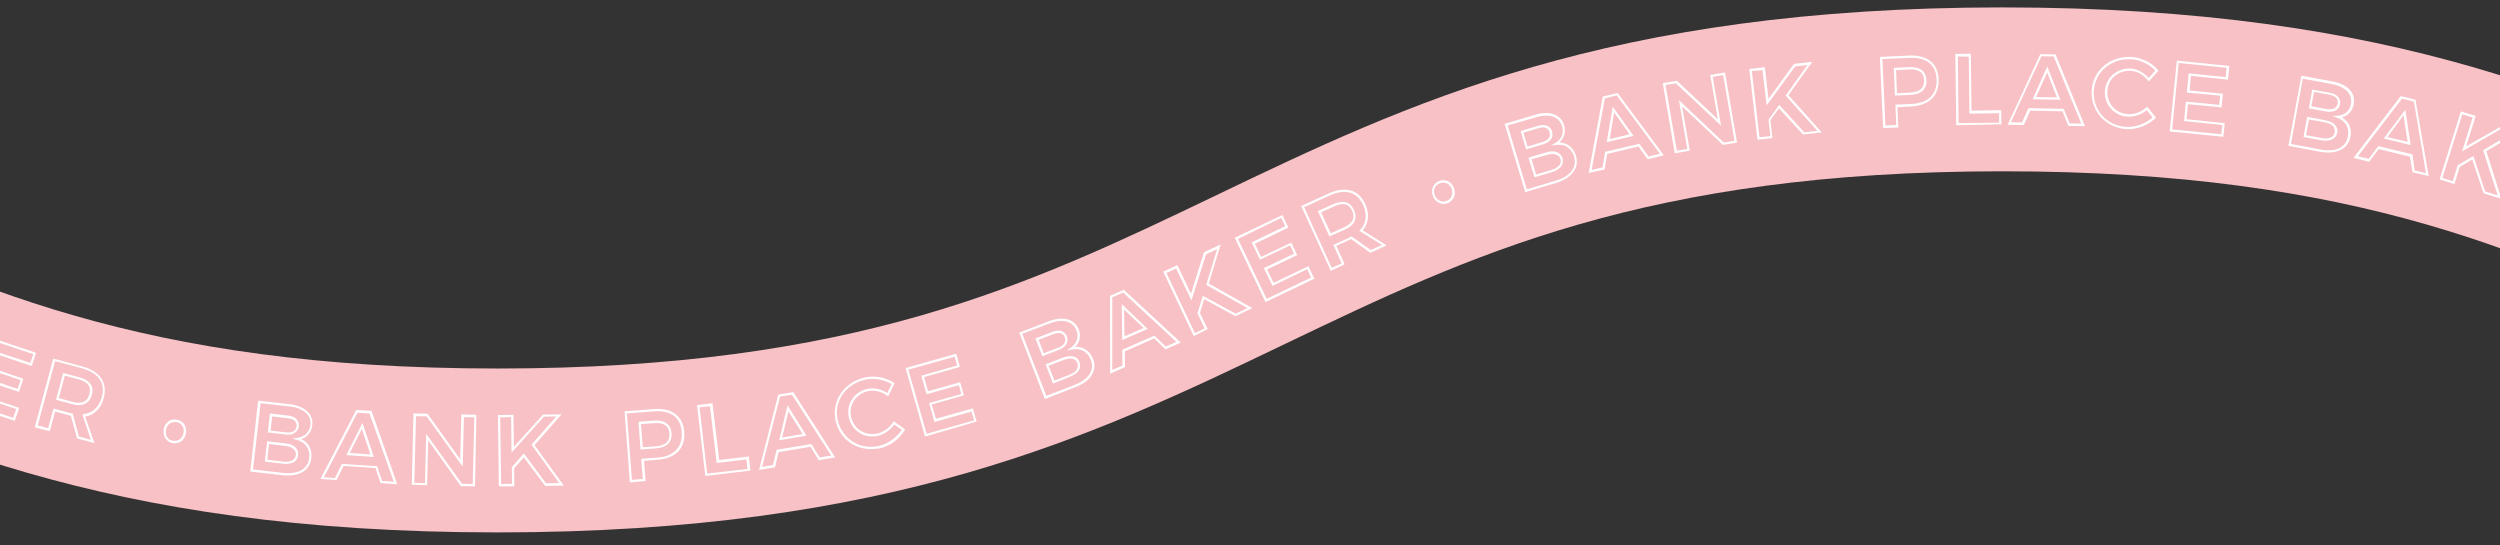 <?xml version="1.0" encoding="UTF-8"?>
<!-- Generator: Adobe Illustrator 27.1.1, SVG Export Plug-In . SVG Version: 6.00 Build 0)  -->
<svg xmlns="http://www.w3.org/2000/svg" xmlns:xlink="http://www.w3.org/1999/xlink" version="1.1" id="Layer_1" x="0px" y="0px" viewBox="0 0 1080 235.5" style="enable-background:new 0 0 1080 235.5;" xml:space="preserve">
<rect x="0" y="0" width="1080" height="235.5" fill="#333333" stroke="none"/>
<style type="text/css">
	.st0{fill:#F7C1C6;}
	.st1{fill:#FFFFFF;}
</style>
<g>
	<path class="st0" d="M1515.4,230.1c-170.6,0-257-41.4-340.5-81.5C1095.1,110.2,1019.6,74,865.1,74s-229.9,36.2-309.8,74.5   c-83.5,40.1-169.8,81.5-340.5,81.5c-170.6,0-257-41.4-340.5-81.5C-205.5,110.2-280.9,74-435.4,74V3.2c170.6,0,257,41.4,340.5,81.5   c79.9,38.3,155.3,74.5,309.8,74.5c154.5,0,229.9-36.2,309.8-74.5C608.2,44.6,694.5,3.2,865.1,3.2s257,41.4,340.5,81.5   c79.9,38.3,155.3,74.5,309.8,74.5V230.1z"></path>
	<g>
		<path class="st1" d="M6.4,181.8l-22.1-7.4l9.7-29.2l21.6,7.2l-1.9,5.7l-15.3-5.1l-2,6l13.7,4.6l-1.9,5.7l-13.7-4.6l-2,6.2    l15.8,5.3L6.4,181.8z M-14.5,173.8l20.2,6.7l1.3-3.8l-15.8-5.3l2.7-8l13.7,4.6l1.3-3.8l-13.7-4.6l2.6-7.9l15.3,5.1l1.3-3.8    l-19.7-6.6L-14.5,173.8z"></path>
		<path class="st1" d="M40.8,191.4l-7.5-2l-2.7-9.8c-0.3-0.1-0.5-0.1-0.8-0.2l-6-1.6l-2.3,8.5l-6.5-1.7l8-29.7l12.5,3.4    c3.8,1,6.6,2.7,8.2,5.1c1.6,2.3,2,5.3,1.1,8.6c-1.2,4.4-4,7.3-8,8L40.8,191.4z M34.1,188.6l5.1,1.4L35.6,179l0.6-0.1    c3.9-0.5,6.6-3.1,7.8-7.4c0.8-3,0.5-5.6-1-7.7c-1.5-2.2-4.1-3.7-7.6-4.7L23.8,156l-7.5,27.8l4.5,1.2l2.3-8.5l7,1.9    c0.3,0.1,0.7,0.2,1,0.2l0.3,0L34.1,188.6z M34,175c-0.9,0-1.8-0.1-2.8-0.4l-7-1.9l3.1-11.6l7,1.9c2.2,0.6,3.7,1.5,4.7,2.8    c1,1.3,1.2,2.9,0.7,4.8C38.9,173.4,36.9,175,34,175z M25.4,172l6,1.6c3.9,1.1,6.4-0.1,7.2-3.3c0.4-1.6,0.3-2.9-0.5-4    c-0.8-1.1-2.2-1.9-4.1-2.4l-6-1.6L25.4,172z"></path>
		<path class="st1" d="M75.5,191.5c-0.3,0-0.6,0-1-0.1c-1.3-0.2-2.4-1-3.1-2.1c-0.7-1.1-0.9-2.5-0.7-3.9c0.5-2.9,2.9-4.6,5.7-4.1    c2.8,0.5,4.5,3,3.9,5.9l0,0C79.9,189.8,77.9,191.5,75.5,191.5z M75.5,182.3c-1.9,0-3.4,1.3-3.8,3.4c-0.2,1.1,0,2.3,0.5,3.1    c0.5,0.9,1.4,1.4,2.5,1.6c2.2,0.4,4.2-1,4.6-3.4c0.4-2.3-0.9-4.3-3.1-4.7C76,182.3,75.7,182.3,75.5,182.3z M79.8,187.1L79.8,187.1    L79.8,187.1z"></path>
		<path class="st1" d="M124.4,205.4c-0.7,0-1.5,0-2.3-0.1l-14-1.6l3.4-30.6l13.6,1.5c3.2,0.4,5.8,1.4,7.5,3c1.8,1.6,2.6,3.7,2.3,6.1    l0,0c-0.3,2.9-2.1,5.1-4.7,6c3.1,1.5,4.7,4.5,4.3,8.1C134,202.7,130.2,205.4,124.4,205.4z M109.3,202.8l13,1.5    c6.5,0.7,10.8-1.7,11.3-6.5c0.4-3.7-1.5-6.6-5.1-7.7l-2.2-0.7l2.3-0.3c3.1-0.4,5.1-2.5,5.5-5.5l0,0c0.2-2.1-0.4-3.9-2-5.3    c-1.6-1.4-4-2.4-6.9-2.7l-12.6-1.4L109.3,202.8z M123.5,200.4c-0.5,0-0.9,0-1.4-0.1l-7.7-0.9l1-8.8l7.7,0.9c2.3,0.2,4,1,4.9,2.2    c0.7,0.8,0.9,1.8,0.8,2.9c-0.1,1.1-0.6,2.1-1.5,2.8C126.4,200,125.1,200.4,123.5,200.4z M115.5,198.6l6.7,0.8c2,0.2,3.5,0,4.5-0.8    c0.6-0.5,1-1.2,1.1-2.1l0,0c0.1-0.8-0.1-1.5-0.6-2.1c-0.8-1-2.3-1.6-4.3-1.8l-6.7-0.8L115.5,198.6z M124.4,187.8    c-0.3,0-0.6,0-1-0.1l-7.7-0.9l0.9-8.2l7.7,0.9c1.8,0.2,3.2,0.8,4,1.8c0.6,0.8,0.9,1.7,0.8,2.8l0,0c-0.1,1.3-0.8,2.3-1.8,2.9    C126.6,187.5,125.6,187.8,124.4,187.8z M116.9,186l6.7,0.8c1.3,0.1,2.4,0,3.2-0.5c0.8-0.5,1.2-1.2,1.3-2.2l0,0    c0.1-0.8-0.1-1.5-0.5-2c-0.6-0.8-1.8-1.3-3.3-1.4l-6.7-0.8L116.9,186z"></path>
		<path class="st1" d="M171.6,209.2l-7.2-0.5l-2.2-6.5l-13.8-0.9l-3,6.1l-7-0.5l15.5-29.8l6.6,0.4L171.6,209.2z M165.1,207.8l5,0.3    l-10.5-29.5l-5.2-0.3l-14.5,27.9l4.8,0.3l3-6.1l15.2,1L165.1,207.8z M161.5,197.4l-11.9-0.8l7-13.9L161.5,197.4z M151.1,195.7    l8.9,0.6l-3.7-11L151.1,195.7z"></path>
		<path class="st1" d="M205.2,210.1l-6.1-0.1L185,190.3l-0.5,19.3l-6.6-0.2l0.7-30.8l6.1,0.1l0.1,0.2l14,19.5l0.5-19.4l6.5,0.2    L205.2,210.1z M199.6,209l4.6,0.1l0.7-28.8l-4.5-0.1l-0.5,21.4l-15.6-21.7l-4.6-0.1l-0.7,28.8l4.6,0.1l0.5-21.3L199.6,209z"></path>
		<path class="st1" d="M215.5,210.1l-0.4-30.8l6.7-0.1L222,193l12.6-13.9l8-0.1l-11.7,13.3l12.7,17.5l-8.1,0.1l-9.2-12.3l-4.2,4.7    l0.1,7.8L215.5,210.1z M216.1,180.3l0.4,28.8l4.7-0.1l-0.1-7.2l5.2-5.9l9.6,12.9l5.7-0.1l-12-16.6l10.7-12.2l-5.3,0.1l-14,15.5    l-0.2-15.3L216.1,180.3z"></path>
		<path class="st1" d="M272.1,208.4l-2.3-30.7l12.7-1c3.8-0.3,6.9,0.4,9.2,2.1c2.3,1.7,3.6,4.3,3.9,7.7l0,0c0.3,3.5-0.6,6.4-2.6,8.5    c-2,2.1-5,3.3-8.8,3.6l-6,0.5l0.7,8.7L272.1,208.4z M270.8,178.6l2.2,28.7l4.7-0.4l-0.7-8.7l7-0.5c7.1-0.5,11-4.6,10.5-11.1l0,0    c-0.2-3.1-1.4-5.4-3.4-7c-2.1-1.5-4.9-2.2-8.5-1.9L270.8,178.6z M276.7,194.2l-0.9-12l6.7-0.5c4.6-0.4,7.3,1.6,7.6,5.4l0,0    c0.2,2-0.4,3.6-1.6,4.7c-1.1,1.1-2.9,1.7-5.1,1.9L276.7,194.2z M276.9,183.2l0.8,10l5.7-0.4c2-0.2,3.5-0.7,4.5-1.6    c1-0.9,1.4-2.2,1.3-3.9l0,0c-0.2-3.3-2.5-4.8-6.5-4.5L276.9,183.2z"></path>
		<path class="st1" d="M304.7,205.6l-3.6-30.6l6.7-0.8l2.9,24.5l12.8-1.5l0.7,6.1L304.7,205.6z M302.2,176l3.3,28.6l17.4-2l-0.5-4.1    l-12.8,1.5l-2.9-24.5L302.2,176z"></path>
		<path class="st1" d="M327.9,203l8.3-32.5l6.5-1.1l18.1,28.2l-7.1,1.2l-3.6-5.8l-13.7,2.3l-1.6,6.6L327.9,203z M337,171.3    l-7.8,30.4l4.7-0.8l1.6-6.6l15-2.5l3.6,5.8l5-0.8l-17-26.3L337,171.3z M336.6,190.2l3.6-15.1l8.2,13.1L336.6,190.2z M340.6,177.7    l-2.7,11.3l8.8-1.5L340.6,177.7z"></path>
		<path class="st1" d="M376.2,194c-3,0-5.8-0.8-8.3-2.3c-3.5-2.2-6-5.7-6.9-9.9c-0.9-4.1-0.2-8.3,2.2-11.8c2.3-3.5,6-5.9,10.3-6.9    c4.3-1,9-0.1,12.6,2.2l0.4,0.2l-2.8,5.7l-0.5-0.3c-2.5-1.8-5.6-2.5-8.3-1.9c-5.2,1.2-8.4,6.1-7.2,11.2c0.6,2.5,2,4.6,4.1,5.9    c2.1,1.3,4.7,1.7,7.2,1.2c2.6-0.6,5.2-2.4,6.8-4.9l0.3-0.4l4.9,3.5l-0.2,0.4c-2.4,3.9-6.4,6.8-10.7,7.8    C378.7,193.9,377.5,194,376.2,194z M376.9,163.7c-1.1,0-2.2,0.1-3.3,0.4c-4.1,0.9-7.5,3.2-9.7,6.4c-2.2,3.2-2.9,7.2-2,11    c0.9,3.9,3.2,7.2,6.5,9.3c3.3,2.1,7.4,2.7,11.4,1.8c3.8-0.9,7.4-3.4,9.8-6.9l-3.3-2.3c-1.8,2.5-4.4,4.3-7.1,4.9    c-2.8,0.6-5.6,0.2-7.9-1.3c-2.3-1.5-4-3.8-4.6-6.6c-1.3-5.7,2.2-11.1,8-12.4l0,0c2.8-0.6,6,0,8.6,1.8l1.9-3.9    C382.7,164.5,379.8,163.7,376.9,163.7z"></path>
		<path class="st1" d="M399.6,188.6l-8.4-29.6l21.9-6.2l1.6,5.7l-15.5,4.4l1.7,6.1l13.9-3.9l1.6,5.7l-13.9,3.9l1.8,6.2l16-4.5    l1.6,5.7L399.6,188.6z M392.4,159.7l7.9,27.7l20.5-5.8l-1.1-3.8l-16,4.5l-2.3-8.2l13.9-3.9l-1.1-3.8l-13.9,3.9l-2.3-8l15.5-4.4    l-1.1-3.8L392.4,159.7z"></path>
		<path class="st1" d="M451.4,172.4l-11.1-28.7l12.8-4.9c6.2-2.4,11.1-1,12.9,3.5l0,0c1.1,2.7,0.5,5.5-1.4,7.5    c3.4-0.1,6.2,1.8,7.6,5.2c1,2.5,0.7,4.9-0.6,7.1c-1.3,2.1-3.7,3.9-7,5.1L451.4,172.4z M441.6,144.2l10.4,26.8l12.2-4.7    c3-1.2,5.3-2.8,6.5-4.7c1.2-1.9,1.4-4.1,0.5-6.2c-1.3-3.5-4.4-5.1-8.1-4.4l-2.3,0.4l1.9-1.3c2.5-1.8,3.4-4.6,2.3-7.4    c-1.5-4-6-5.1-11.6-3L441.6,144.2z M454.9,165.7l-3.2-8.3l7.2-2.8c2.1-0.8,4-1,5.4-0.4c1,0.4,1.7,1.2,2,2.2c0.4,1.1,0.4,2.1,0,3.1    c-0.6,1.4-2.1,2.5-4.2,3.3L454.9,165.7z M453,158l2.5,6.4l6.3-2.4c1.9-0.7,3.1-1.7,3.6-2.8c0.3-0.7,0.3-1.5,0-2.4    c-0.3-0.8-0.8-1.3-1.5-1.6c-1.1-0.5-2.8-0.4-4.6,0.4L453,158z M450.3,153.9l-3-7.7l7.2-2.8c1.7-0.7,3.2-0.8,4.4-0.2    c0.9,0.4,1.6,1.1,2,2.1v0c0.9,2.4-0.4,4.6-3.4,5.8L450.3,153.9z M448.7,146.8l2.2,5.8l6.3-2.4c2.5-1,3.5-2.6,2.8-4.5    c-0.3-0.8-0.8-1.3-1.4-1.6c-0.9-0.4-2.2-0.3-3.6,0.3L448.7,146.8z"></path>
		<path class="st1" d="M479.6,161.4l-0.1-33.6l6-2.6l24.6,22.8l-6.6,2.9l-4.9-4.7l-12.7,5.6l0.1,6.8L479.6,161.4z M480.5,128.4    l0,31.4l4.4-1.9l-0.1-6.8l13.9-6.1l4.9,4.7l4.6-2l-23-21.3L480.5,128.4z M484.8,146.9l-0.2-15.5l11.2,10.7L484.8,146.9z     M485.6,133.7l0.2,11.6l8.2-3.6L485.6,133.7z"></path>
		<path class="st1" d="M515.7,145.2l-13.2-27.8l6.1-2.9l5.9,12.4l5.6-17.9l7.2-3.4l-5.1,16.9l18.8,10.6l-7.3,3.5l-13.5-7.4l-1.8,6    l3.3,7L515.7,145.2z M503.9,117.9l12.3,26l4.2-2l-3.1-6.5l2.3-7.6l14.2,7.7l5.1-2.4l-17.8-10l4.7-15.5l-4.8,2.3l-6.3,19.9    l-6.6-13.8L503.9,117.9z"></path>
		<path class="st1" d="M546.7,130.5l-13.3-27.8l20.6-9.8l2.6,5.4l-14.5,7l2.7,5.7l13-6.2l2.6,5.4l-13,6.2l2.8,5.8l15-7.2l2.6,5.4    L546.7,130.5z M534.8,103.2l12.4,25.9l19.2-9.2l-1.7-3.6l-15,7.2l-3.7-7.7l13-6.2l-1.7-3.6l-13,6.2l-3.6-7.5l14.5-7l-1.7-3.6    L534.8,103.2z"></path>
		<path class="st1" d="M574.9,117l-12.8-28l11.8-5.4c7.3-3.3,13.1-1.7,15.9,4.6c1.9,4.2,1.5,8.2-1.1,11.3L599,106l-7,3.2l-8.3-5.9    c-0.2,0.1-0.5,0.2-0.7,0.3l-5.7,2.6l3.6,8L574.9,117z M563.4,89.5l11.9,26.2l4.3-1.9l-3.6-8l6.6-3c0.3-0.1,0.6-0.3,0.9-0.5    l0.3-0.2l8.4,5.9l4.8-2.2l-9.8-6.1l0.4-0.4c2.7-2.9,3.1-6.6,1.3-10.7c-2.6-5.7-7.8-7.2-14.6-4.1L563.4,89.5z M574.3,102.1l-5-10.9    l6.6-3c2.1-0.9,3.9-1.2,5.4-0.8c1.6,0.4,2.8,1.5,3.6,3.3c0.8,1.8,0.9,3.5,0.2,5c-0.7,1.4-2.1,2.6-4.1,3.5L574.3,102.1z     M570.7,91.7l4.2,9.1l5.7-2.6c1.8-0.8,3.1-1.9,3.7-3.1c0.6-1.2,0.5-2.6-0.2-4.1c-0.7-1.5-1.7-2.4-2.9-2.7    c-1.3-0.3-2.9-0.1-4.7,0.8L570.7,91.7z"></path>
		<path class="st1" d="M623.6,88.1c-0.7,0-1.4-0.2-2-0.5c-1.2-0.6-2.1-1.6-2.6-2.9c-0.5-1.3-0.5-2.7,0-3.9c0.5-1.2,1.5-2.1,2.7-2.6    c1.3-0.5,2.6-0.5,3.8,0.1c1.2,0.5,2.1,1.6,2.6,2.9c1.1,2.8-0.1,5.5-2.7,6.6C624.8,88,624.2,88.1,623.6,88.1z M623.5,78.9    c-0.5,0-1,0.1-1.5,0.3c-1,0.4-1.8,1.1-2.2,2c-0.4,0.9-0.4,2,0,3.1c0.4,1.1,1.2,1.9,2.1,2.4c0.9,0.4,2,0.5,3,0.1    c2.1-0.8,3-3,2.2-5.3l0,0c-0.4-1.1-1.2-1.9-2.1-2.3C624.6,79,624.1,78.9,623.5,78.9z"></path>
		<path class="st1" d="M658.9,83L650,53.5l13.1-3.9c6.3-1.9,11.2-0.2,12.6,4.5l0,0c0.8,2.8,0.1,5.5-2,7.4c3.4,0.2,6.1,2.3,7.1,5.8    c0.8,2.6,0.4,5-1.2,7.1c-1.5,2-4,3.6-7.3,4.6L658.9,83z M651.3,54.2l8.3,27.6l12.6-3.8c3.1-0.9,5.5-2.4,6.8-4.2    c1.3-1.8,1.7-3.9,1-6.2c-1.1-3.6-4-5.5-7.7-5l-2.3,0.3l2-1.2c2.7-1.6,3.7-4.3,2.8-7.2l0,0c-1.2-4.1-5.6-5.6-11.3-3.8L651.3,54.2z     M662.9,76.6l-2.6-8.5l7.4-2.2c2.2-0.7,4-0.7,5.4,0.1c0.9,0.5,1.6,1.3,1.9,2.3c0.3,1.1,0.2,2.2-0.3,3.1c-0.7,1.3-2.3,2.4-4.4,3    L662.9,76.6z M661.6,68.8l2,6.6l6.4-1.9c1.9-0.6,3.3-1.4,3.9-2.5c0.4-0.7,0.5-1.5,0.2-2.3l0,0c-0.2-0.8-0.7-1.4-1.4-1.7    c-1.1-0.6-2.7-0.6-4.6,0L661.6,68.8z M659.3,64.5l-2.4-7.9l7.4-2.2c1.7-0.5,3.2-0.5,4.4,0.1c0.9,0.5,1.5,1.2,1.8,2.3l0,0    c0.7,2.5-0.7,4.6-3.8,5.5L659.3,64.5z M658.1,57.3l1.8,6l6.4-1.9c2.6-0.8,3.7-2.3,3.1-4.3c-0.2-0.8-0.7-1.3-1.3-1.7    c-0.9-0.5-2.1-0.5-3.6,0L658.1,57.3z"></path>
		<path class="st1" d="M686.3,74.7l6.1-33l6.4-1.5l20,26.9l-7,1.7l-4-5.5l-13.5,3.2l-1.1,6.7L686.3,74.7z M693.3,42.5l-5.7,30.9    l4.7-1.1l1.1-6.7l14.8-3.5l4,5.5l4.9-1.2l-18.7-25.2L693.3,42.5z M694.1,61.4l2.6-15.3l9,12.6L694.1,61.4z M697.3,48.6l-1.9,11.5    L704,58L697.3,48.6z"></path>
		<path class="st1" d="M723.5,66.2l-5.2-30.3l6.1-1l17.7,16.6l-3.3-19.1l6.4-1.1l5.2,30.3l-6.1,1l-17.6-16.6l3.3,19.1L723.5,66.2z     M719.5,36.7l4.9,28.4l4.5-0.8l-3.6-21l19.4,18.3l4.6-0.8l-4.9-28.4l-4.5,0.8l3.6,21.1l-19.5-18.3L719.5,36.7z"></path>
		<path class="st1" d="M759.2,60.4l-3.5-30.6l6.7-0.8l1.6,13.7L775,27.6l7.9-0.9l-10.3,14.4l14.4,16.1l-8.1,0.9l-10.4-11.3l-3.7,5.1    l0.9,7.7L759.2,60.4z M756.8,30.7l3.3,28.6l4.7-0.5l-0.8-7.1l4.6-6.4l10.9,11.9l5.6-0.7l-13.7-15.2l9.4-13.2l-5.3,0.6l-12.3,16.8    l-1.8-15.2L756.8,30.7z"></path>
		<path class="st1" d="M813.5,55.3l-1.4-30.7l12.7-0.6c7.8-0.3,12.4,3.4,12.7,10.2l0,0c0.3,7-4.1,11.4-11.8,11.8l-6,0.3l0.4,8.8    L813.5,55.3z M813.2,25.5l1.3,28.7l4.7-0.2l-0.4-8.8l7-0.3c7.2-0.3,11.1-4.2,10.8-10.7l0,0c-0.3-6.3-4.5-9.6-11.7-9.2L813.2,25.5z     M818.6,41.3l-0.5-12l6.7-0.3c2.3-0.1,4,0.3,5.3,1.2c1.3,1,2,2.4,2.1,4.4l0,0c0.1,2-0.5,3.6-1.7,4.7c-1.2,1-2.9,1.6-5.2,1.7    L818.6,41.3z M819.1,30.3l0.4,10l5.7-0.3c2-0.1,3.6-0.6,4.6-1.5c1-0.9,1.5-2.2,1.4-3.9h0c-0.1-1.6-0.6-2.9-1.7-3.6    c-1.1-0.8-2.7-1.1-4.7-1L819.1,30.3z"></path>
		<path class="st1" d="M845.1,54.1l-0.4-30.8l6.7-0.1l0.3,24.6l12.8-0.2l0.1,6.1L845.1,54.1z M845.8,24.4l0.3,28.8l17.5-0.2l0-4.1    l-12.8,0.2l-0.3-24.6L845.8,24.4z"></path>
		<path class="st1" d="M900.7,54.5l-7.2-0.1l-2.5-6.3l-13.9-0.3l-2.8,6.2l-7-0.1l14.1-30.5l6.6,0.1L900.7,54.5z M894.1,53.3l5,0.1    l-11.9-29l-5.3-0.1l-13.2,28.5l4.8,0.1l2.8-6.2l15.2,0.3L894.1,53.3z M890.1,43.1l-12-0.2l6.3-14.2L890.1,43.1z M879.6,41.9l9,0.2    l-4.2-10.8L879.6,41.9z"></path>
		<path class="st1" d="M919.5,55.8c-0.3,0-0.6,0-0.8,0c-4.4-0.3-8.3-2.1-11.1-5.2c-2.8-3.1-4.2-7.1-4-11.4c0.2-4.2,2.1-8.1,5.3-10.8    c3.2-2.7,7.4-4,11.8-3.8c4.4,0.3,8.7,2.3,11.5,5.6l0.3,0.3l-4.2,4.7l-0.4-0.5c-1.9-2.4-4.7-4-7.5-4.1l0,0c-2.6-0.1-5,0.7-6.9,2.3    c-1.9,1.6-3,3.9-3.1,6.5c-0.3,5.3,3.6,9.6,8.9,9.9c2.7,0.2,5.7-0.9,7.9-2.9l0.4-0.3l3.8,4.7l-0.3,0.3    C927.9,54.1,923.6,55.8,919.5,55.8z M919.6,25.6c-3.8,0-7.3,1.3-10.1,3.6c-3,2.5-4.7,6.1-5,10.1c-0.2,4,1.1,7.8,3.7,10.7    c2.6,2.9,6.3,4.6,10.4,4.8c3.9,0.2,8.1-1.3,11.3-4l-2.5-3.2c-2.4,1.9-5.4,3-8.2,2.8c-5.9-0.3-10.2-5.2-9.9-11    c0.2-2.8,1.4-5.4,3.5-7.2c2.1-1.8,4.8-2.7,7.6-2.6c2.9,0.2,5.7,1.7,7.8,4.1l2.9-3.2c-2.6-2.8-6.6-4.7-10.5-4.9    C920.3,25.6,920,25.6,919.6,25.6z"></path>
		<path class="st1" d="M960.5,59.1l-23.2-2.3l3.1-30.6l22.7,2.3l-0.6,5.9l-16-1.6l-0.6,6.3l14.4,1.4l-0.6,5.9L945.2,45l-0.6,6.5    l16.5,1.7L960.5,59.1z M938.4,55.9l21.2,2.1l0.4-4l-16.5-1.7l0.8-8.4l14.4,1.4l0.4-4L944.7,40l0.8-8.3l16,1.6l0.4-4l-20.7-2.1    L938.4,55.9z"></path>
		<path class="st1" d="M1005.9,65.9c-1.1,0-2.2-0.1-3.5-0.3L988.6,63l5.6-30.3l13.5,2.5c6.5,1.2,10,4.9,9.1,9.8l0,0    c-0.5,2.9-2.4,5-5.1,5.7c3,1.7,4.4,4.8,3.7,8.4C1014.6,63.4,1011,65.9,1005.9,65.9z M989.7,62.2l12.9,2.4    c6.5,1.2,10.9-0.9,11.7-5.7c0.7-3.7-1-6.7-4.6-8l-2.2-0.8l2.3-0.1c3.1-0.2,5.3-2.1,5.8-5.1c0.8-4.2-2.4-7.5-8.3-8.6l-12.5-2.3    L989.7,62.2z M1016.3,44.9L1016.3,44.9L1016.3,44.9z M1004.8,60.8c-0.6,0-1.3-0.1-2.1-0.2l-7.6-1.4l1.6-8.7l7.6,1.4    c2.2,0.4,3.9,1.3,4.8,2.5c0.6,0.9,0.8,1.9,0.6,2.9c-0.2,1.1-0.8,2-1.7,2.6C1007.2,60.5,1006.1,60.8,1004.8,60.8z M996.2,58.4    l6.6,1.2c2,0.4,3.5,0.2,4.6-0.5c0.7-0.5,1.1-1.1,1.2-2l0,0c0.1-0.8,0-1.5-0.4-2.2c-0.7-1-2.2-1.8-4.1-2.1l-6.6-1.2L996.2,58.4z     M1006.5,48.3c-0.5,0-1,0-1.5-0.1l-7.6-1.4l1.5-8.1l7.6,1.4c1.8,0.3,3.1,1,3.8,2.1c0.6,0.8,0.8,1.8,0.6,2.8l0,0    c-0.2,1.3-0.9,2.3-2,2.8C1008.2,48.1,1007.4,48.3,1006.5,48.3z M998.5,45.9l6.6,1.2c1.3,0.2,2.4,0.1,3.3-0.3    c0.8-0.4,1.3-1.1,1.5-2.1l0,0c0.1-0.8,0-1.5-0.4-2.1c-0.6-0.8-1.7-1.4-3.2-1.7l-6.6-1.2L998.5,45.9z"></path>
		<path class="st1" d="M1049.2,76.1l-7-1.7l-1.1-6.7l-13.5-3.3l-4.1,5.5l-6.8-1.7l20.4-26.7l6.4,1.6L1049.2,76.1z M1043.1,73.6    l4.9,1.2l-5.2-30.9l-5.1-1.3l-19.1,24.9l4.7,1.1l4.1-5.5l14.8,3.6L1043.1,73.6z M1041.4,62.7l-11.6-2.9l9.3-12.4L1041.4,62.7z     M1031.4,59.2l8.7,2.1l-1.8-11.5L1031.4,59.2z"></path>
		<path class="st1" d="M1080.6,85.9l-7.7-2.4l-4.9-14.6l-5.4,3.2l-2.3,7.4l-6.4-2l9.2-29.4l6.4,2l-4.1,13.1l16.3-9.3l7.6,2.4    l-15.2,9L1080.6,85.9z M1073.6,82.7l5.4,1.7l-6.3-19.5l14-8.3l-5-1.6l-18.1,10.4l4.6-14.6l-4.5-1.4l-8.6,27.5l4.5,1.4l2.1-6.9    l6.8-4L1073.6,82.7z"></path>
	</g>
</g>
</svg>

